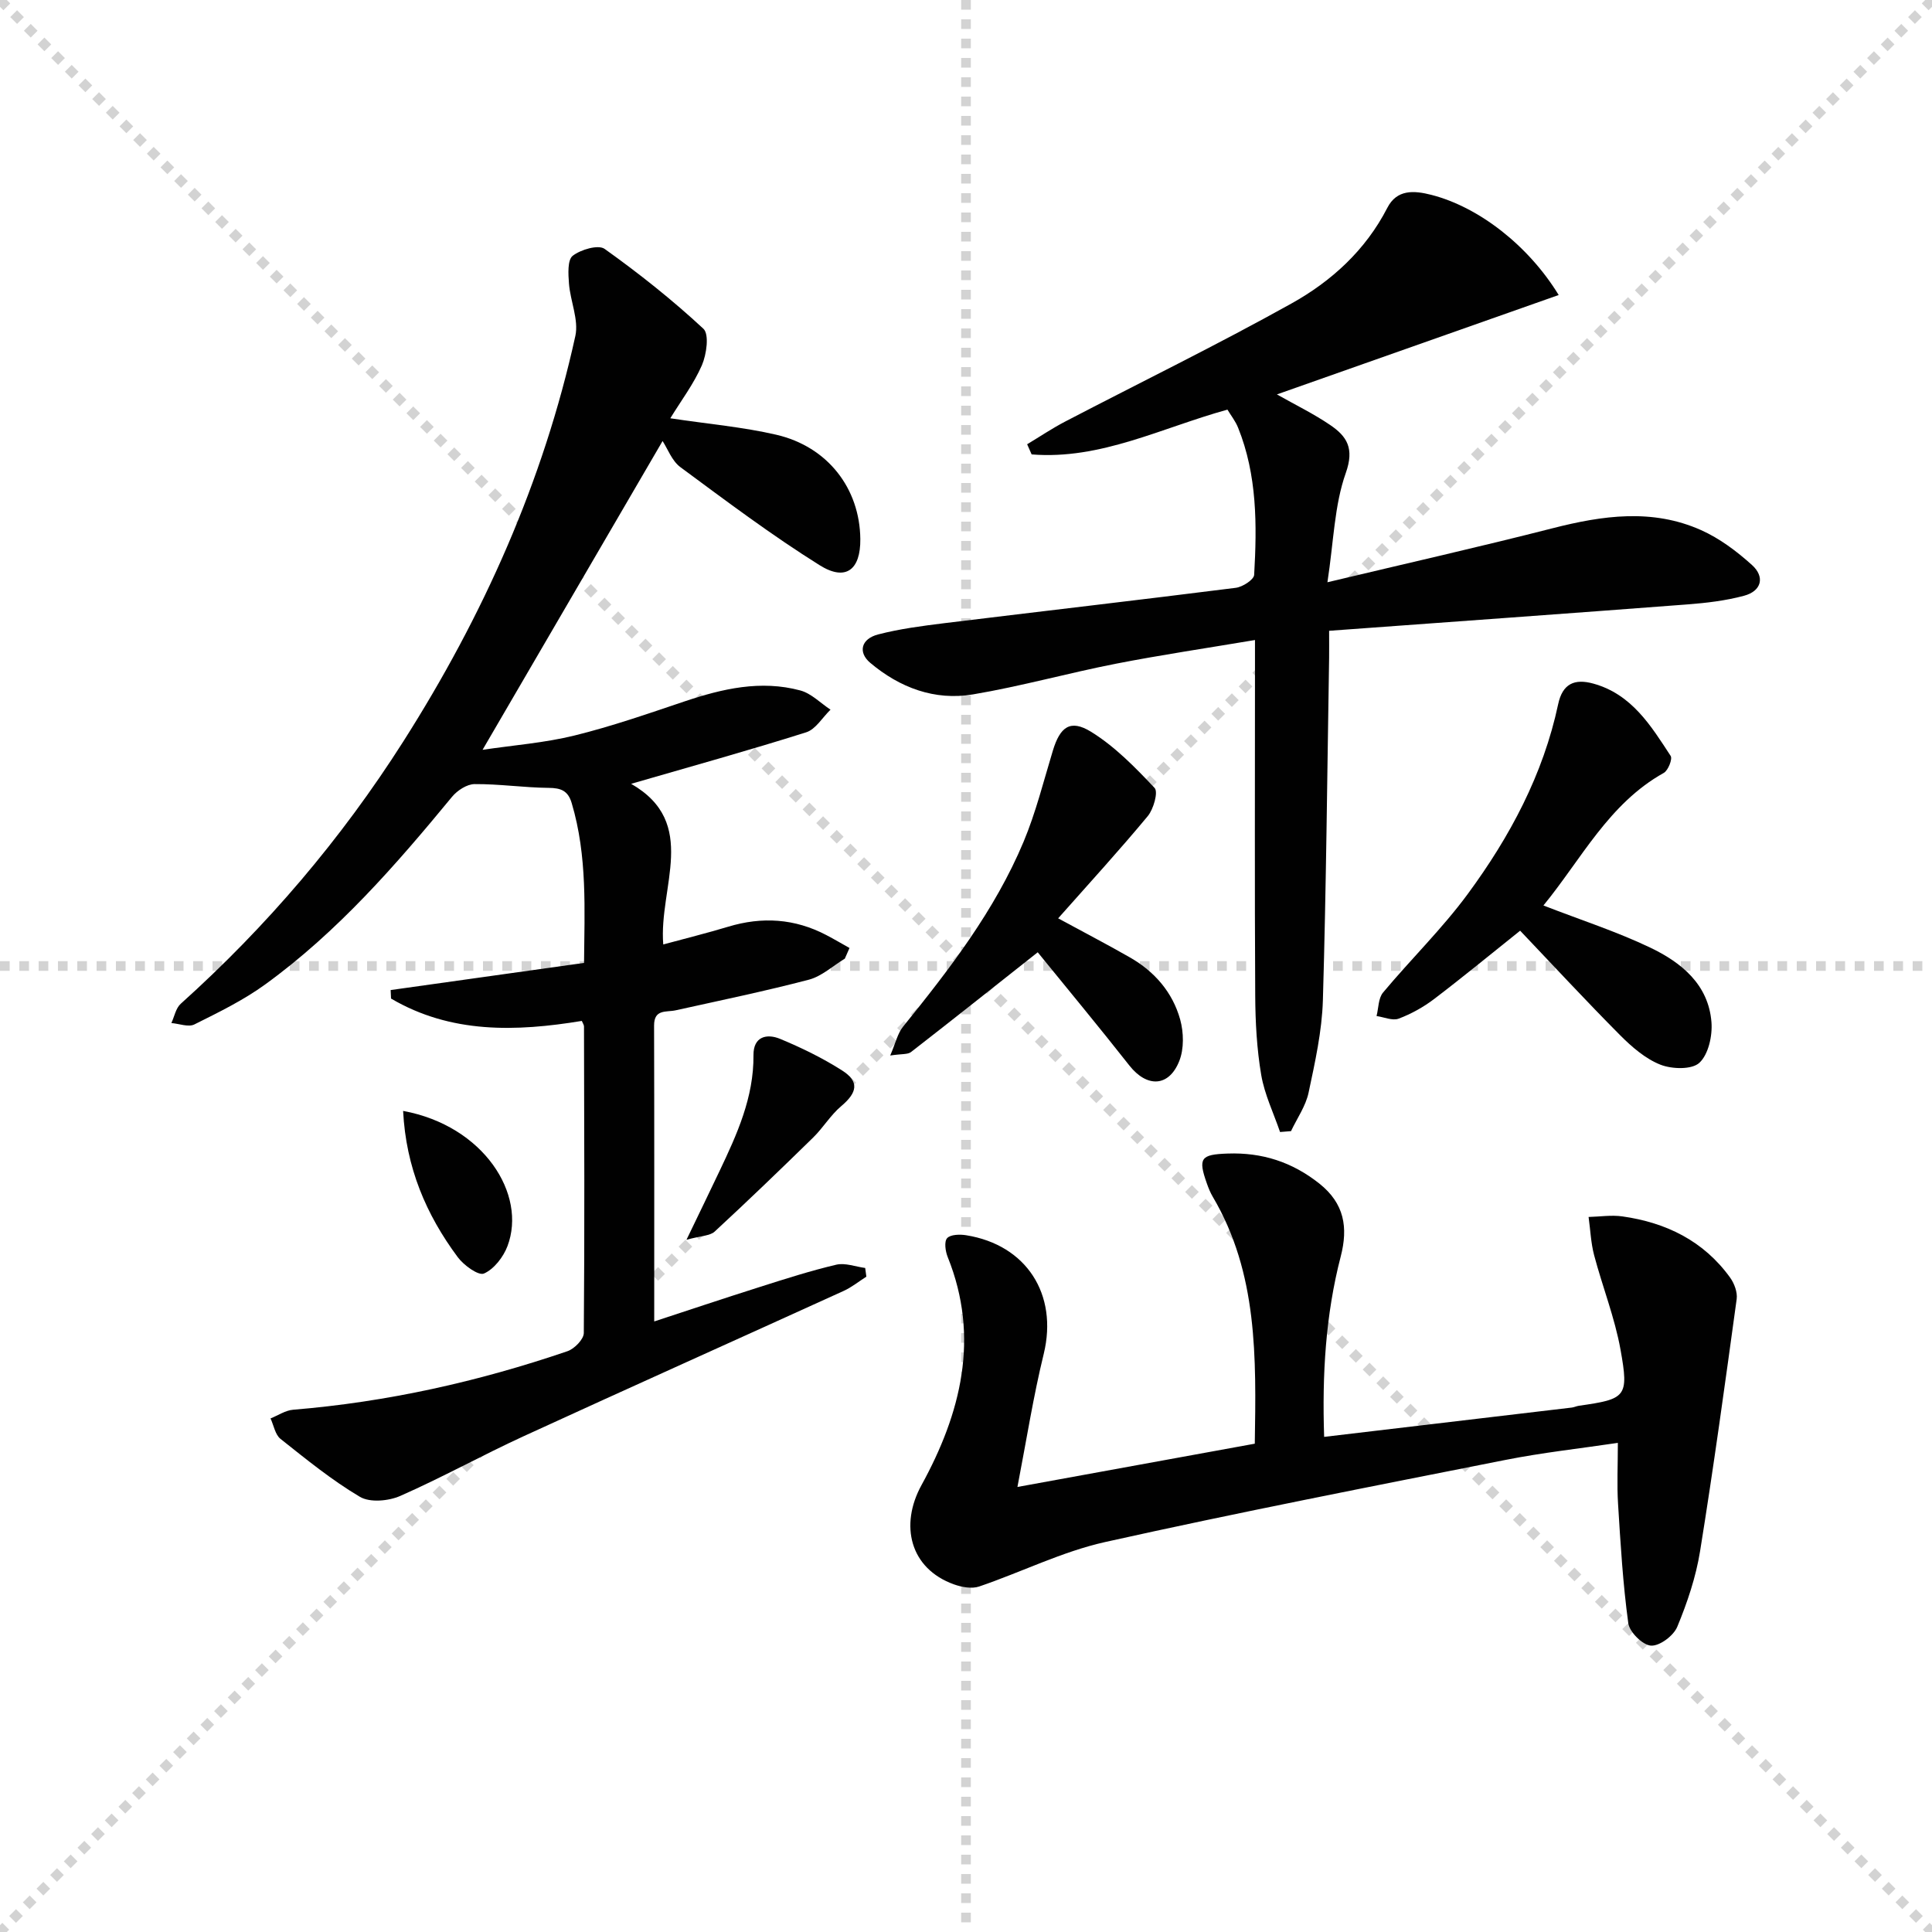 <svg enable-background="new 0 0 400 400" viewBox="0 0 400 400" xmlns="http://www.w3.org/2000/svg"><g stroke="lightgray" stroke-dasharray="1,1" stroke-width="1" transform="scale(2, 2)"><line x1="0" y1="0" x2="200" y2="200"></line><line x1="200" y1="0" x2="0" y2="200"></line><line x1="100" y1="0" x2="100" y2="200"></line><line x1="0" y1="100" x2="200" y2="100"></line></g><g fill="#010101"><path d="m138.78 86.6c7.95 1.2 15.06 1.81 21.95 3.41 10.65 2.47 17.28 11.12 17.39 21.59.07 6.36-3 8.81-8.41 5.43-9.96-6.23-19.38-13.32-28.84-20.31-1.76-1.3-2.64-3.81-3.69-5.41-12.87 22.07-24.86 42.65-37.27 63.93 6.45-.96 12.87-1.44 19.03-2.96 7.72-1.9 15.26-4.53 22.81-7.07 7.84-2.63 15.76-4.46 23.94-2.26 2.28.61 4.18 2.61 6.26 3.98-1.67 1.61-3.07 4.07-5.05 4.69-11.83 3.74-23.8 7.06-36.23 10.66 14.13 8.12 5.67 21.35 6.65 33.26 4.67-1.27 9.09-2.36 13.43-3.67 7.03-2.13 13.79-1.7 20.32 1.72 1.62.85 3.21 1.78 4.81 2.68-.32.74-.65 1.48-.97 2.21-2.47 1.49-4.76 3.64-7.43 4.35-9.12 2.39-18.36 4.3-27.57 6.34-1.98.44-4.5-.31-4.49 3.17.06 20.29.03 40.59.03 61.25 6.68-2.19 14.29-4.74 21.93-7.16 5.22-1.66 10.45-3.34 15.77-4.59 1.84-.43 3.98.42 5.98.68.08.6.16 1.2.24 1.8-1.56.99-3.03 2.19-4.7 2.95-22.07 10.05-44.21 19.96-66.25 30.08-8.6 3.95-16.9 8.56-25.56 12.37-2.41 1.06-6.26 1.41-8.33.19-5.82-3.44-11.13-7.78-16.45-12-1.11-.88-1.4-2.8-2.07-4.24 1.56-.62 3.08-1.67 4.68-1.8 19.46-1.6 38.36-5.82 56.8-12.12 1.44-.49 3.37-2.47 3.38-3.76.18-21.16.09-42.32.04-63.48 0-.3-.23-.61-.45-1.14-13.62 2.24-27.1 2.66-39.5-4.63-.03-.59-.05-1.17-.08-1.76 13.12-1.84 26.23-3.68 40.04-5.62.08-10.85.73-22.08-2.56-33.1-.76-2.56-2.23-3.12-4.77-3.14-5.12-.05-10.23-.82-15.34-.78-1.58.01-3.58 1.32-4.66 2.63-11.67 14.17-23.71 27.98-38.66 38.83-4.53 3.29-9.66 5.79-14.69 8.3-1.23.61-3.15-.16-4.76-.29.63-1.35.92-3.08 1.94-3.99 17.82-16.02 33.22-34.09 46.07-54.29 16.53-25.99 29-53.79 35.63-83.97.73-3.35-1.04-7.2-1.32-10.84-.15-1.96-.33-4.9.77-5.76 1.67-1.3 5.31-2.36 6.61-1.43 7.13 5.09 14.03 10.57 20.45 16.53 1.24 1.15.66 5.31-.31 7.56-1.68 3.86-4.3 7.32-6.54 10.98z"/><path d="m265.02 234.37c-1.34-3.93-3.21-7.77-3.9-11.82-.91-5.38-1.21-10.91-1.24-16.38-.13-22.49-.05-44.98-.05-67.46 0-1.8 0-3.6 0-6.2-9.99 1.68-19.45 3.08-28.82 4.91-9.9 1.94-19.65 4.68-29.58 6.35-7.91 1.33-15.15-1.39-21.26-6.54-2.58-2.18-1.89-4.97 1.65-5.88 4.47-1.16 9.11-1.76 13.71-2.33 20.11-2.46 40.23-4.78 60.33-7.32 1.41-.18 3.74-1.68 3.8-2.68.59-10.32.63-20.65-3.33-30.48-.54-1.35-1.49-2.54-2.2-3.73-13.59 3.74-26.27 10.43-40.54 9.27-.31-.7-.62-1.4-.93-2.1 2.63-1.58 5.18-3.3 7.89-4.71 15.6-8.13 31.43-15.85 46.79-24.41 8.31-4.62 15.38-11.05 19.89-19.83 1.98-3.86 5.52-3.61 9.14-2.68 9.81 2.52 20.06 10.47 26.34 20.73-19.37 6.83-38.66 13.64-58.34 20.58 3.91 2.21 7.63 4.02 11.01 6.32 3.47 2.35 5.07 4.82 3.25 9.95-2.37 6.68-2.5 14.15-3.8 22.62 16.39-3.91 31.55-7.33 46.61-11.18 10.36-2.65 20.66-4.12 30.74.38 3.84 1.71 7.39 4.38 10.54 7.22 2.75 2.48 1.99 5.41-1.65 6.38-3.8 1.02-7.8 1.49-11.74 1.79-24.51 1.87-49.02 3.62-74.15 5.46 0 2.37.02 3.98 0 5.59-.39 23.63-.6 47.27-1.29 70.89-.19 6.41-1.62 12.82-2.96 19.13-.59 2.79-2.39 5.33-3.64 7.98-.76.05-1.52.11-2.27.18z"/><path d="m210.65 307.86c17.2-3.14 32.99-6.02 49.14-8.96.28-17.85.65-35.29-8.71-51.14-.5-.85-.88-1.79-1.21-2.73-1.86-5.26-1.29-6.01 4.32-6.2 7.09-.25 13.31 1.73 18.96 6.21 5.2 4.13 5.98 9.1 4.44 15.07-3.15 12.14-3.87 24.5-3.44 37.38 17.38-2.05 34.33-4.06 51.28-6.07.49-.06.96-.3 1.45-.37 9.76-1.39 10.4-1.8 8.63-11.62-1.19-6.63-3.73-13-5.46-19.54-.68-2.57-.78-5.28-1.15-7.93 2.33-.06 4.7-.44 6.98-.12 9.07 1.28 16.84 5.07 22.32 12.67.87 1.21 1.55 3.04 1.36 4.45-2.39 17.42-4.78 34.85-7.58 52.21-.86 5.34-2.64 10.62-4.72 15.64-.76 1.85-3.65 4.01-5.44 3.9-1.72-.11-4.45-2.8-4.7-4.64-1.12-8.19-1.61-16.47-2.12-24.73-.25-3.94-.04-7.91-.04-12.61-7.69 1.15-15.54 2-23.26 3.53-27.67 5.48-55.36 10.87-82.88 17-8.94 1.99-17.36 6.24-26.1 9.21-1.53.52-3.61.13-5.21-.44-9.11-3.27-11.29-12.25-6.72-20.56 8.12-14.8 12.16-30.49 5.42-47.22-.48-1.19-.76-3.19-.12-3.9.7-.77 2.63-.82 3.93-.61 12.55 2.01 19.03 12.29 16.09 24.5-2.16 8.8-3.56 17.77-5.46 27.62z"/><path d="m319.55 187.47c7.75 3.01 15.16 5.4 22.13 8.73 6.42 3.07 12.05 7.62 12.66 15.44.22 2.82-.63 6.67-2.5 8.4-1.56 1.45-5.68 1.33-8.07.39-3.11-1.23-5.92-3.67-8.34-6.1-7.02-7.06-13.79-14.38-20.7-21.64-5.88 4.69-11.75 9.53-17.79 14.13-2.22 1.69-4.76 3.1-7.36 4.08-1.28.48-3.04-.32-4.58-.54.42-1.65.36-3.69 1.35-4.87 5.75-6.89 12.24-13.21 17.54-20.41 8.71-11.83 15.61-24.71 18.71-39.28.9-4.23 3.36-5.36 7.31-4.26 7.93 2.21 11.89 8.7 15.98 14.96.42.64-.52 3.01-1.42 3.52-11.4 6.36-17.03 17.82-24.92 27.45z"/><path d="m214.85 197.16c-9.04 7.15-17.6 13.95-26.24 20.66-.68.52-1.9.35-4.3.71 1.11-2.56 1.52-4.56 2.66-5.97 9.63-11.92 18.98-24.04 24.95-38.28 2.54-6.07 4.14-12.54 6.06-18.86 1.49-4.91 3.59-6.57 7.9-3.92 4.93 3.04 9.16 7.38 13.17 11.64.78.83-.22 4.38-1.42 5.83-5.84 7.04-12.02 13.79-18.55 21.16 5.88 3.19 10.42 5.55 14.85 8.09 5.11 2.92 8.84 7.22 10.41 12.85.74 2.68.82 6.07-.18 8.59-2.15 5.44-6.72 5.53-10.33.95-6.24-7.94-12.71-15.73-18.98-23.45z"/><path d="m142.13 256.68c2.7-5.6 4.77-9.87 6.81-14.16 3.64-7.65 7.14-15.31 7.06-24.08-.03-3.84 2.75-4.5 5.52-3.35 4.43 1.84 8.8 3.97 12.83 6.54 3.61 2.3 3.15 4.57-.17 7.37-2.22 1.87-3.77 4.51-5.86 6.55-6.71 6.56-13.47 13.07-20.36 19.44-.94.87-2.73.84-5.83 1.69z"/><path d="m83.46 230c16.72 3.09 25.65 17.29 21.61 27.99-.86 2.27-2.79 4.77-4.87 5.68-1.14.5-4.19-1.71-5.43-3.39-6.54-8.8-10.72-18.56-11.31-30.28z"/></g></svg>